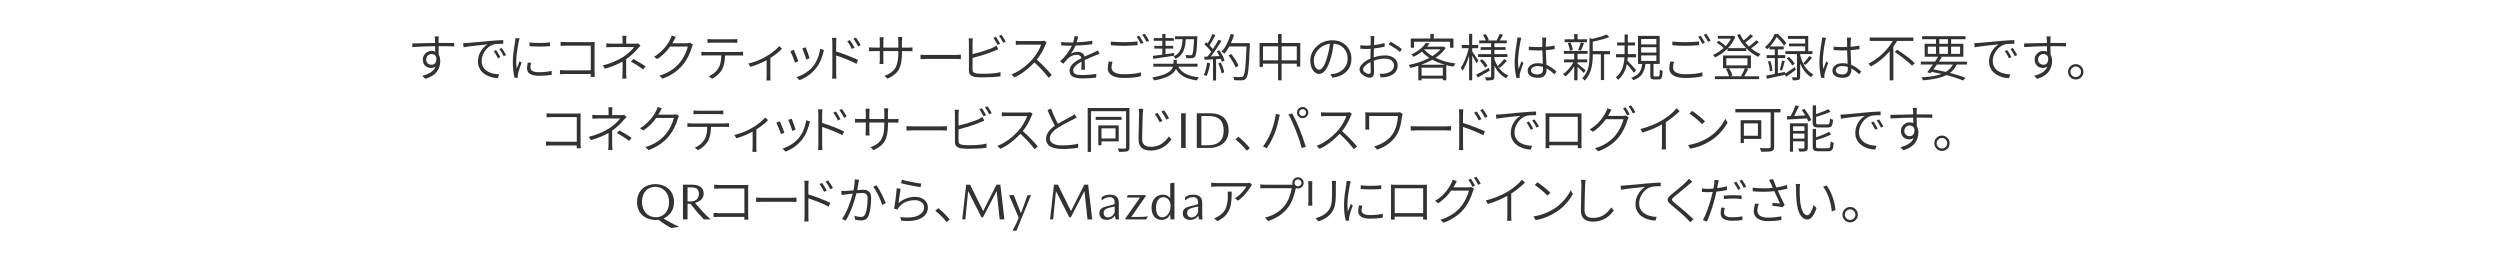 <?xml version="1.0" encoding="UTF-8"?><svg id="b" xmlns="http://www.w3.org/2000/svg" width="980" height="100" viewBox="0 0 980 100"><defs><style>.d{fill:none;}.e{fill:#323232;}</style></defs><g id="c"><path class="e" d="m172.31,18.11h-.39c0,1,.01,2.1.04,3.3.42.73.62,1.56.62,2.5,0,.72-.09,1.4-.28,2.05s-.49,1.29-.91,1.92-1.02,1.21-1.81,1.73-1.73.95-2.82,1.29l-1.25-1.19c2.8-.66,4.56-1.89,5.27-3.69-.47.42-1.07.62-1.8.62-.9,0-1.66-.29-2.29-.88s-.95-1.39-.95-2.4c0-.95.34-1.75,1.02-2.41s1.48-.99,2.4-.99c.51,0,.98.09,1.43.27l-.02-2.11c-3.11.03-6.09.14-8.93.33l-.04-1.41c.5-.01,1.82-.05,3.98-.1s3.82-.08,4.96-.1c0-.16,0-.4,0-.74s-.02-.56-.03-.66c-.03-.57-.07-.96-.14-1.17h1.66c-.07.33-.1.71-.1,1.15-.01.22-.02.69-.02,1.41h.41c3.22,0,5.12,0,5.72.02v1.35c-1.21-.07-3.12-.1-5.74-.1Zm-3.11,7.27c.62,0,1.1-.24,1.44-.72s.47-1.18.4-2.09c-.3-.92-.92-1.39-1.88-1.39-.56,0-1.04.2-1.46.61s-.62.92-.62,1.56.2,1.14.61,1.49.91.54,1.5.54Z"/><path class="e" d="m181.72,18.54l-.18-1.6c.72-.01,1.3-.05,1.74-.1,4.06-.39,6.97-.66,8.71-.8,1.95-.17,3.71-.28,5.27-.33l.02,1.43c-1.89,0-3.18.1-3.89.31-1.37.46-2.47,1.32-3.32,2.59s-1.27,2.54-1.27,3.8c0,.77.14,1.46.42,2.07s.64,1.11,1.08,1.49.97.71,1.58.97,1.23.45,1.86.57,1.28.19,1.95.21l-.53,1.48c-.73-.03-1.46-.12-2.18-.29s-1.42-.43-2.1-.77-1.28-.76-1.8-1.25-.94-1.09-1.25-1.81-.47-1.5-.47-2.36c0-1.48.37-2.84,1.12-4.06s1.64-2.13,2.69-2.71c-.2.03-.82.09-1.87.21s-1.97.21-2.77.29-1.68.19-2.65.32-1.69.25-2.19.35Zm11.82,1.48l.94-.39c.6.86,1.15,1.79,1.66,2.79l-.96.43c-.56-1.16-1.11-2.1-1.64-2.83Zm2.21-.8l.9-.43c.66.91,1.24,1.84,1.74,2.77l-.94.45c-.61-1.18-1.18-2.12-1.7-2.79Z"/><path class="e" d="m202.06,14.92l1.62.14c-.09.23-.2.65-.33,1.25-.65,3.22-.98,5.77-.98,7.66,0,1.05.06,2.04.18,2.97.36-1.02.74-2.01,1.13-2.99l.78.57c-.79,2.21-1.26,3.68-1.39,4.39-.08.36-.11.65-.1.86,0,.08.01.21.04.38s.04.28.04.3l-1.31.1c-.48-1.76-.72-3.88-.72-6.37,0-.68.04-1.45.12-2.3s.16-1.55.23-2.06.19-1.23.33-2.14.22-1.4.23-1.46c.08-.6.12-1.03.12-1.29Zm4.84,9.57l1.31.14c-.21.77-.31,1.38-.31,1.84,0,1.22,1.15,1.84,3.44,1.84,1.67,0,3.29-.18,4.88-.53l.04,1.52c-1.41.27-3.04.41-4.9.41-3.18,0-4.77-.98-4.77-2.93,0-.57.1-1.33.31-2.29Zm.66-6.41v-1.46c1.11.17,2.47.25,4.09.23s2.95-.1,3.97-.25v1.48c-1.04.1-2.38.16-4.02.16s-2.99-.05-4.04-.16Z"/><path class="e" d="m233.15,30.12h-1.6c0-.07.01-.44.04-1.11h-9.88c-.77,0-1.5.03-2.21.08v-1.62c.81.07,1.52.1,2.15.1h9.94v-9.67h-9.69c-.23,0-.95.03-2.15.08v-1.58c.86.08,1.57.12,2.13.12h9.82c.42,0,.89-.01,1.41-.04-.03.6-.04,1.09-.04,1.48v10.33c0,.6.03,1.21.08,1.84Z"/><path class="e" d="m245.46,23.2v5.43c0,.75.03,1.48.1,2.17h-1.64c.08-.81.12-1.53.12-2.17,0-.38,0-1.1,0-2.18s0-1.85,0-2.33c-1.76,1.03-4.05,1.97-6.88,2.83l-.86-1.31c3-.73,5.7-1.86,8.11-3.4.85-.56,1.66-1.2,2.43-1.91s1.36-1.34,1.75-1.88h-8.5c-1,0-1.81.02-2.42.06v-1.52c.73.09,1.53.14,2.4.14h3.98v-1.35c0-.78-.03-1.36-.1-1.74h1.64c-.08.46-.12,1.04-.12,1.74v1.35h3.48c.52,0,.92-.05,1.19-.14l.94.9c-.44.44-.79.82-1.05,1.13-1.39,1.64-2.92,3.03-4.59,4.18Zm1.86.96l.94-1.04c1.77.96,3.38,1.93,4.82,2.89l-.94,1.21c-1.73-1.26-3.34-2.29-4.82-3.07Z"/><path class="e" d="m270.46,16.76l1.21.72c-.17.27-.32.61-.45,1-.3,1.11-.75,2.28-1.37,3.52s-1.33,2.37-2.17,3.4c-1.97,2.38-4.61,4.19-7.93,5.43l-1.31-1.17c3.31-.96,5.97-2.64,7.99-5.04.75-.89,1.42-1.92,2-3.12s.99-2.28,1.22-3.27h-6.93c-1.42,2-3.11,3.65-5.08,4.94l-1.25-.92c1.07-.62,2.05-1.38,2.96-2.27s1.61-1.69,2.11-2.41.92-1.43,1.24-2.12c.27-.52.47-1.02.59-1.5l1.64.53c-.12.21-.28.5-.5.89s-.32.58-.32.6c-.1.21-.29.53-.55.98h5.66c.53,0,.94-.06,1.23-.18Z"/><path class="e" d="m276.66,20.39h13.09c.47,0,.98-.03,1.52-.1v1.48c-.6-.03-1.11-.04-1.52-.04h-5.53c-.07,2.34-.46,4.19-1.19,5.55-.36.68-.9,1.34-1.6,1.98s-1.48,1.18-2.32,1.61l-1.29-.98c1.71-.73,2.96-1.76,3.77-3.11.73-1.15,1.11-2.83,1.15-5.06h-6.07c-.59,0-1.16.02-1.72.06v-1.5c.61.07,1.18.1,1.72.1Zm10.55-3.67h-8.09c-.51,0-1.1.03-1.78.08v-1.5c.62.07,1.21.1,1.76.1h8.11c.74,0,1.35-.03,1.82-.1v1.5c-.78-.05-1.39-.08-1.82-.08Z"/><path class="e" d="m305.42,18.05l1.13,1.04c-.47.52-1.12,1.12-1.96,1.79s-1.71,1.29-2.61,1.85v7.13c0,.87.03,1.43.1,1.68h-1.64c.05-.78.08-1.34.08-1.68v-6.27c-2.15,1.15-4.28,2.02-6.39,2.62l-.78-1.31c2.43-.55,4.74-1.46,6.91-2.73,1-.57,1.99-1.24,2.95-2s1.7-1.46,2.21-2.1Z"/><path class="e" d="m309.83,20.06l1.33-.53c.59,1.29,1.19,2.79,1.82,4.51l-1.37.51c-.14-.51-.43-1.3-.86-2.37s-.74-1.78-.92-2.12Zm11.66-.94l1.52.51c-.13.39-.22.69-.27.9-.61,2.51-1.56,4.58-2.85,6.19-1.71,2.15-3.87,3.72-6.48,4.71l-1.19-1.21c1.21-.35,2.4-.9,3.55-1.64s2.14-1.61,2.93-2.6c.72-.87,1.32-1.91,1.81-3.12s.82-2.45.99-3.74Zm-6.99-.12l1.33-.47c.78,1.99,1.29,3.42,1.52,4.3l-1.31.49c-.09-.42-.32-1.12-.67-2.11s-.65-1.73-.87-2.21Z"/><path class="e" d="m327.77,16.86v3.34c1.33.4,2.82.92,4.47,1.56s3.02,1.22,4.1,1.74l-.61,1.52c-1.03-.56-2.31-1.15-3.86-1.77s-2.91-1.12-4.11-1.49l.02,6.76c0,1,.03,1.77.1,2.3h-1.72c.08-.5.12-1.26.12-2.3v-11.66c0-.78-.05-1.45-.14-2.01h1.74c-.08.81-.12,1.48-.12,2.01Zm7.21,1.86l-1.04.47c-.6-1.22-1.2-2.24-1.82-3.05l1.04-.43c.7,1.02,1.31,2.02,1.82,3.01Zm-.45-3.54l.98-.47c.75,1.02,1.39,2,1.89,2.97l-1.02.51c-.57-1.15-1.19-2.15-1.86-3.01Z"/><path class="e" d="m353.58,18.67h2.32c.79,0,1.39-.03,1.78-.1v1.52c-.35-.04-.94-.06-1.76-.06h-2.34v.7c0,2.79-.39,4.92-1.18,6.41s-2.28,2.72-4.48,3.71l-1.19-1.13c.77-.3,1.42-.6,1.95-.91s1.04-.69,1.5-1.15.84-1,1.1-1.6.48-1.34.63-2.2.23-1.86.23-2.99v-.84h-5.86v3.32c0,.29,0,.65.02,1.09l.04.66h-1.56c.07-.52.1-1.11.1-1.76v-3.32h-2.25c-.34,0-.75.01-1.25.04l-.72.02v-1.54c.55.08,1.2.12,1.97.12h2.25v-2.66c0-.51-.03-.97-.08-1.39h1.58c-.07.52-.1.98-.1,1.37v2.68h5.86v-2.58c0-.55-.03-1.08-.1-1.6h1.62c-.07.59-.1,1.12-.1,1.6v2.58Z"/><path class="e" d="m360.84,23.18v-1.74c.65.07,1.56.1,2.71.1h11c.69,0,1.39-.03,2.11-.1v1.74c-1.04-.05-1.74-.08-2.09-.08h-11.02c-1,0-1.91.03-2.71.08Z"/><path class="e" d="m381.24,22.71v4.53c0,.5.11.85.32,1.05s.58.36,1.1.47c.69.1,1.59.16,2.7.16,2.97,0,5.25-.21,6.84-.64v1.64c-1.84.27-4.13.41-6.89.41-1.39,0-2.45-.06-3.16-.18-.78-.14-1.36-.41-1.75-.8s-.58-.97-.58-1.74v-11.04c0-.56-.04-1.07-.12-1.52h1.66c-.08.6-.12,1.11-.12,1.52v4.65c3.1-.74,5.68-1.56,7.75-2.44.4-.18.96-.48,1.68-.9l.64,1.45c-.1.04-.38.15-.82.34s-.78.32-1.02.4c-2.03.85-4.78,1.73-8.24,2.64Zm10.78-5.55l-.98.45c-.48-1.02-1.02-1.94-1.62-2.77l.96-.43c.68.96,1.22,1.88,1.64,2.75Zm-.41-3.11l.94-.43c.69.94,1.26,1.85,1.7,2.73l-.98.43c-.61-1.18-1.17-2.1-1.66-2.73Z"/><path class="e" d="m409.4,15.96l.9.7c-.16.17-.31.44-.45.8-.86,2.19-2,4.17-3.42,5.94.99.85,2.03,1.84,3.12,2.97s2.01,2.14,2.75,3.03l-1.23,1.09c-1.65-2.16-3.52-4.17-5.59-6.02-2.5,2.67-5.12,4.63-7.85,5.88l-1.15-1.17c2.97-1.16,5.72-3.15,8.26-5.98.7-.78,1.38-1.72,2.02-2.8s1.1-2.05,1.36-2.9h-7.97c-.72,0-1.37.03-1.95.1v-1.62c.43.08,1.08.12,1.95.12h7.83c.6,0,1.07-.05,1.41-.14Z"/><path class="e" d="m425.29,27.34h-1.41c.07-.87.1-1.94.1-3.2-2.19,1.15-3.28,2.29-3.28,3.44,0,.39.09.72.27.98s.46.45.82.57.74.2,1.13.23.88.06,1.46.06c1.81,0,3.6-.15,5.37-.45l-.06,1.46c-1.81.21-3.6.31-5.37.31-.74,0-1.4-.05-1.97-.14s-1.1-.24-1.58-.45-.85-.51-1.11-.92-.39-.89-.39-1.46.13-1.07.38-1.56.62-.95,1.09-1.37.96-.78,1.45-1.08,1.06-.63,1.73-.97c-.08-.43-.28-.75-.62-.98s-.74-.33-1.22-.33c-1.25,0-2.4.5-3.46,1.48-.26.25-.86.92-1.8,2.03l-1.25-.92c2.11-2.03,3.65-4.08,4.61-6.13h-.94c-.89,0-1.97-.05-3.24-.14v-1.35c1,.13,2.11.2,3.32.2.59,0,1.04,0,1.37-.02.3-.96.47-1.79.51-2.48l1.46.12c-.16.81-.36,1.58-.61,2.32,2.28-.09,4.32-.29,6.13-.61v1.35c-1.68.26-3.88.44-6.6.55-.5,1.18-1.13,2.27-1.89,3.24.78-.53,1.73-.8,2.83-.8.66,0,1.23.17,1.71.5s.78.78.91,1.36c.48-.22,1.14-.51,1.97-.87s1.43-.63,1.8-.81c.3-.13.81-.37,1.52-.72l.59,1.33s-.56.2-1.64.61c-2,.82-3.39,1.41-4.16,1.78,0,.33,0,.96.02,1.9s.03,1.59.04,1.94Z"/><path class="e" d="m434.65,24.08l1.46.14c-.26.82-.39,1.58-.39,2.29,0,.79.4,1.43,1.21,1.89s1.99.7,3.55.7c2.93,0,5.18-.25,6.74-.76l.04,1.52c-1.64.47-3.89.7-6.74.7-1.99,0-3.54-.32-4.63-.97s-1.64-1.57-1.64-2.78c0-.64.13-1.55.39-2.73Zm.8-6.35v-1.43c1.43.16,3.17.23,5.21.23,1.85,0,3.61-.09,5.27-.27v1.45c-2.33.17-4.08.25-5.25.25-1.71,0-3.45-.08-5.23-.23Zm10.12-3.3l1-.41c.44.62,1,1.54,1.66,2.73l-1.02.47c-.55-1.15-1.09-2.08-1.64-2.79Zm2.19-.78l.98-.41c.65.89,1.22,1.79,1.7,2.71l-1,.47c-.62-1.22-1.18-2.15-1.68-2.77Z"/><path class="e" d="m469.45,26.13h-7.56c1.22,2.38,3.92,3.77,8.09,4.16-.23.21-.51.62-.84,1.23-2.04-.27-3.73-.77-5.06-1.48s-2.36-1.73-3.11-3.03c-.9,2.19-3.74,3.69-8.54,4.51-.16-.35-.42-.74-.78-1.15,4.86-.79,7.59-2.21,8.2-4.24h-7.73v-1.15h7.89v-1.5h1.31v1.5h8.12v1.15Zm-17.38-3.07l-.16-1.17c.39-.04,1.03-.12,1.92-.23s1.49-.2,1.79-.23v-2.38h-3.11v-1.07h3.11v-1.99h-3.34v-1.07h3.34v-1.62h1.25v1.62h3.26v1.07h-3.26v1.99h3.01v1.07h-3.01v2.19l3.38-.47.02,1.07c-1.16.18-2.74.42-4.75.71s-3.16.47-3.46.52Zm16-7.68h-3.24c-.07.99-.17,1.85-.31,2.58s-.36,1.43-.64,2.09-.68,1.24-1.18,1.74-1.12.92-1.87,1.29c-.17-.31-.44-.62-.8-.94.66-.31,1.22-.68,1.67-1.11s.8-.94,1.05-1.53.44-1.2.56-1.84.2-1.39.25-2.28h-2.95v-1.15h8.75c0,.29,0,.48-.02.59-.1,2.57-.22,4.37-.35,5.41s-.33,1.72-.59,2.03c-.25.31-.64.49-1.19.53-.5.04-1.22.04-2.19,0-.03-.47-.14-.87-.35-1.21.59.05,1.25.08,1.99.08.31,0,.53-.07.64-.2.35-.39.61-2.42.76-6.07Z"/><path class="e" d="m473.19,24.57l1.17.23c-.31,2.12-.79,3.81-1.45,5.06-.26-.2-.61-.36-1.05-.51.61-1.09,1.05-2.69,1.33-4.79Zm3.81-4.45l1-.41c1.05,1.6,1.73,2.94,2.03,4.02l-1.07.51c-.1-.33-.24-.72-.41-1.17l-1.84.12v8.38h-1.21v-8.32l-3.32.18-.1-1.21,1.29-.04c.26-.31.73-.94,1.41-1.89-.66-.96-1.55-1.93-2.66-2.89l.68-.86c.07.05.17.14.31.25s.25.21.31.27c.7-1.13,1.32-2.38,1.84-3.75l1.17.47c-.86,1.71-1.62,3.04-2.29,4,.59.59,1.02,1.08,1.31,1.48.81-1.21,1.55-2.45,2.23-3.71l1.13.51c-1.52,2.5-2.92,4.52-4.2,6.07l3.42-.16c-.27-.57-.62-1.19-1.04-1.86Zm.55,4.73l1-.35c.7,1.39,1.15,2.68,1.35,3.87l-1.07.35c-.17-1.13-.59-2.42-1.27-3.87Zm4.94-7.93h7.46c0,.36,0,.6-.02.7-.17,4.61-.35,7.82-.55,9.64s-.5,2.97-.9,3.45c-.22.27-.44.46-.66.56s-.53.17-.94.21c-.78.05-1.82.03-3.11-.06-.03-.52-.16-.96-.39-1.31.89.08,1.91.12,3.07.12.4,0,.69-.1.86-.29.34-.35.61-1.41.81-3.17s.37-4.62.52-8.56h-6.76c-.64,1.18-1.27,2.13-1.89,2.83-.35-.3-.74-.56-1.17-.78,1.55-1.64,2.75-3.96,3.61-6.95l1.33.29c-.35,1.2-.77,2.31-1.27,3.34Zm2.99,8.87l-1.15.64c-.52-1.41-1.44-2.98-2.75-4.71l1.07-.55c1.38,1.75,2.32,3.28,2.83,4.61Z"/><path class="e" d="m502.4,16.86h7.3v9.26h-1.37v-1.15h-5.94v6.52h-1.39v-6.52h-5.92v1.25h-1.33v-9.36h7.25v-3.57h1.39v3.57Zm-7.3,6.78h5.92v-5.47h-5.92v5.47Zm7.3,0h5.94v-5.47h-5.94v5.47Z"/><path class="e" d="m522.32,30.47l-.82-1.35c.52-.04,1.07-.12,1.66-.23,1.42-.31,2.63-.97,3.62-1.98s1.49-2.33,1.49-3.97-.49-2.91-1.46-4-2.32-1.7-4.02-1.82c-.26,2.12-.64,4.04-1.15,5.74-1.21,4.09-2.73,6.13-4.57,6.13-.9,0-1.7-.49-2.39-1.46s-1.04-2.24-1.04-3.79c0-2.14.84-3.99,2.52-5.58s3.7-2.37,6.07-2.37,4.07.69,5.45,2.08,2.07,3.1,2.07,5.13-.65,3.76-1.96,5.07-3.13,2.11-5.46,2.41Zm-5.18-3.12c.48,0,.99-.39,1.53-1.17s1.05-1.99,1.53-3.63c.53-1.67.91-3.47,1.13-5.41-1.24.14-2.35.57-3.34,1.27s-1.73,1.52-2.23,2.44-.74,1.86-.74,2.79c0,1.18.22,2.1.66,2.74s.92.97,1.45.97Z"/><path class="e" d="m538.52,21.82v.66c1.54-.51,3.03-.76,4.47-.76s2.6.36,3.52,1.08,1.37,1.66,1.37,2.8c0,2.32-1.4,3.82-4.2,4.51-.64.14-1.45.23-2.42.25l-.51-1.41c1.09,0,1.87-.05,2.32-.14.96-.17,1.77-.52,2.41-1.06s.97-1.25.97-2.14c0-.83-.33-1.48-.99-1.94s-1.49-.69-2.49-.69c-1.48,0-2.96.27-4.43.82.01.57.03,1.37.06,2.39s.04,1.68.04,1.96c0,1.54-.56,2.3-1.68,2.3-.82,0-1.7-.33-2.63-1s-1.4-1.4-1.4-2.21.42-1.55,1.25-2.34,1.85-1.45,3.05-1.95v-1.07c0-.59.01-1.5.04-2.75-.52.05-1.04.08-1.54.08-.83,0-1.65-.03-2.46-.1l-.04-1.39c.81.1,1.63.16,2.48.16.47,0,1-.02,1.58-.06.03-1.46.04-2.25.04-2.36,0-.57-.04-1.02-.12-1.33h1.56c0,.07,0,.18-.03.35s-.03.33-.04.5,0,.31,0,.44c0,.12,0,.43-.03.95s-.04.95-.05,1.32c1.5-.18,2.87-.46,4.12-.82l.06,1.41c-1.24.3-2.65.54-4.24.72-.03,1.3-.04,2.24-.04,2.81Zm-1.91,7.17c.48,0,.72-.33.72-1,0-.47-.03-1.69-.08-3.67-.85.4-1.55.87-2.1,1.41s-.83,1.03-.83,1.48.27.85.8,1.22,1.03.56,1.48.56Zm7.77-11.56l.66-1.09c.72.38,1.53.86,2.43,1.45s1.58,1.07,2.04,1.45l-.72,1.15c-.44-.44-1.1-.94-1.96-1.5s-1.68-1.04-2.45-1.45Z"/><path class="e" d="m565.82,18.22l.9.57c-.91,1.41-2.25,2.7-4,3.87,2.3,1.11,4.93,1.85,7.87,2.23-.3.3-.59.71-.86,1.23-1.07-.17-2-.36-2.79-.57v5.92h-1.35v-.66h-8.34v.68h-1.27v-5.7c-1.21.36-2.25.64-3.11.82-.16-.43-.38-.81-.66-1.15,3.02-.59,5.71-1.5,8.07-2.75-1.18-.81-2.15-1.63-2.89-2.48-.94.75-2.02,1.45-3.24,2.07-.25-.42-.55-.72-.9-.92,1.32-.61,2.46-1.33,3.45-2.14s1.74-1.64,2.28-2.47l1.43.27c-.16.22-.48.64-.98,1.25h6.19l.21-.06Zm-11.52-1.86v2.36h-1.27v-3.61h7.66v-1.82h1.35v1.82h7.71v3.61h-1.33v-2.36h-14.12Zm2.81,9.02h9.3c-1.89-.55-3.54-1.2-4.94-1.97-1.25.72-2.7,1.37-4.36,1.97Zm.14,4.28h8.34v-3.14h-8.34v3.14Zm1.11-10.31l-.06.04c.79.96,1.85,1.83,3.16,2.6,1.34-.81,2.41-1.69,3.2-2.64h-6.31Z"/><path class="e" d="m579.52,23.79l-.76.98c-.35-.78-.91-1.77-1.66-2.97v9.67h-1.21v-9.67c-.75,2.54-1.61,4.5-2.56,5.88-.16-.33-.39-.7-.7-1.13.61-.83,1.2-1.97,1.78-3.4s1.02-2.85,1.33-4.26h-2.71v-1.25h2.87v-4.36h1.21v4.36h2.34v1.25h-2.34v1.31c.27.35.7.96,1.28,1.84s.96,1.46,1.14,1.76Zm4.12,2.79l.37,1.09c-1.64.96-3.22,1.87-4.73,2.71l-.64-1.09c1.24-.62,2.9-1.53,5-2.71Zm4.3.02l-.82-.62c1.13,1.75,2.52,2.96,4.16,3.63-.35.33-.64.68-.86,1.05-1.93-.95-3.46-2.58-4.61-4.9v4.2c0,.73-.21,1.18-.64,1.35-.36.16-1.24.23-2.64.23-.09-.51-.22-.92-.39-1.25.6.01,1.29.02,2.07.02.21-.01.31-.13.31-.35v-7.62h-5.1v-1.13h5.1v-1.66h-4.1v-1.07h4.1v-1.52h-4.69v-1.09h2.6c-.17-.48-.53-1.2-1.07-2.17l1.05-.33c.59.83.99,1.61,1.21,2.32l-.45.18h3.73l-.23-.08c.47-.77.87-1.6,1.19-2.5l1.33.37c-.82,1.39-1.26,2.13-1.31,2.21h2.79v1.09h-4.86v1.52h4.39v1.07h-4.39v1.66h5.12v1.13h-5.12v.86c.3.94.72,1.84,1.27,2.71,1.05-.95,1.91-1.88,2.56-2.77l1.04.72c-.7.83-1.61,1.75-2.73,2.73Zm-7.83-2.79l.92-.59c.95.92,1.64,1.8,2.07,2.62l-.96.66c-.44-.83-1.12-1.73-2.03-2.7Z"/><path class="e" d="m594.77,14.69l1.58.14c-.08.23-.18.64-.31,1.23-.23,1.07-.46,2.41-.66,4.02s-.31,2.96-.31,4.02c0,.95.07,1.94.2,2.97.21-.62.59-1.63,1.15-3.03l.76.61c-.81,2.21-1.28,3.65-1.41,4.32-.07.29-.1.57-.1.86,0,.07.01.18.04.34s.04.28.04.34l-1.27.08c-.5-1.81-.74-3.89-.74-6.25,0-.47.02-.98.06-1.54s.08-1.07.13-1.53.11-1,.19-1.61.14-1.08.2-1.4.12-.75.21-1.31.13-.88.15-.97c.08-.6.12-1.03.12-1.29Zm15.37,13.3l-.76,1.15c-1.13-1.04-2.17-1.82-3.11-2.32v.51c0,.91-.26,1.67-.77,2.27s-1.38.9-2.59.9c-1.3,0-2.3-.25-3.01-.74s-1.05-1.18-1.05-2.07c0-.82.36-1.51,1.07-2.07s1.7-.84,2.95-.84c.61,0,1.26.07,1.93.2-.12-2.37-.18-4.12-.2-5.25-.66.04-1.33.06-1.99.06-.43,0-1.52-.05-3.28-.14l-.02-1.35c1.18.1,2.3.16,3.34.16.42,0,1.07-.01,1.95-.04v-2.5c0-.35-.03-.75-.08-1.19h1.62c-.05.39-.09.77-.12,1.15,0,.09-.02.91-.06,2.46,1.29-.1,2.45-.26,3.48-.47v1.39c-1.05.17-2.21.31-3.48.41,0,.48.08,2.39.23,5.72,1.2.48,2.51,1.35,3.93,2.62Zm-5.27-1.04c0-.31,0-.56-.02-.74-.7-.21-1.39-.31-2.07-.31-.78,0-1.41.16-1.89.47s-.72.71-.72,1.19c0,.51.22.91.67,1.19s1.05.43,1.81.43c.83,0,1.41-.19,1.74-.56s.49-.93.49-1.67Z"/><path class="e" d="m621.6,27.6l-.78,1c-.4-.48-1.21-1.27-2.42-2.36v5.23h-1.31v-5.49c-1.07,1.71-2.23,3.05-3.48,4.02-.22-.3-.52-.61-.9-.94.72-.48,1.45-1.15,2.21-2s1.38-1.73,1.88-2.63h-3.69v-1.15h3.98v-2.19h-4.04v-1.13h9.28v1.13h-3.93v2.19h3.79v1.15h-3.79v.53c1.65,1.32,2.72,2.19,3.2,2.64Zm.49-12.21v1.15h-8.75v-1.15h3.75v-2.03h1.31v2.03h3.69Zm-5.59,4.16l-1.11.33c-.08-.86-.34-1.86-.8-2.99l1.04-.23c.47.95.76,1.91.88,2.89Zm3.2.29l-1.05-.27c.48-1.05.83-2.04,1.04-2.95l1.23.29c-.46,1.26-.86,2.24-1.21,2.93Zm11.43.18v1.25h-2.32v10.12h-1.27v-10.12h-3.18v.62c0,4.38-1.06,7.61-3.18,9.71-.23-.38-.55-.68-.96-.92.61-.6,1.12-1.26,1.53-1.99s.71-1.5.89-2.32.3-1.57.36-2.24.09-1.42.09-2.26v-6.95l1.02.31c2.59-.55,4.48-1.12,5.66-1.72l1.09.98c-1.46.65-3.63,1.26-6.5,1.84v3.69h6.78Z"/><path class="e" d="m641.37,27.54l-.9.98c-.59-.85-1.5-1.99-2.75-3.42-.53,2.68-1.68,4.75-3.44,6.19-.26-.4-.56-.73-.9-.98,2.08-1.56,3.22-4.17,3.4-7.83h-3.3v-1.25h3.36v-3.4h-2.93v-1.19h2.93v-3.14h1.27v3.14h2.83v1.19h-2.83v3.4h3.24v1.25h-3.3c-.01.23-.05.66-.1,1.29.39.39.99,1.04,1.8,1.93s1.35,1.51,1.62,1.84Zm7.29,2.44h1.37c.25,0,.41-.15.48-.46s.11-1.04.13-2.22c.23.18.61.34,1.13.49-.05,1.34-.19,2.24-.41,2.69s-.62.67-1.19.67h-1.68c-.64,0-1.06-.12-1.27-.35s-.31-.69-.31-1.37v-4.36h-1.89c-.2,1.65-.64,2.99-1.35,4.01s-1.85,1.81-3.44,2.37c-.2-.38-.45-.7-.76-.98,1.45-.47,2.48-1.14,3.1-2s1.02-2,1.2-3.41h-1.68v-11h8.5v11h-2.42v4.36c0,.23.03.38.08.45s.2.1.43.1Zm-5.33-14.69v2.11h5.96v-2.11h-5.96Zm0,3.22v2.11h5.96v-2.11h-5.96Zm0,3.2v2.17h5.96v-2.17h-5.96Z"/><path class="e" d="m654.76,24.08l1.46.14c-.26.82-.39,1.58-.39,2.29,0,.79.4,1.43,1.21,1.89s1.99.7,3.55.7c2.93,0,5.18-.25,6.74-.76l.04,1.52c-1.64.47-3.89.7-6.74.7-1.99,0-3.54-.32-4.63-.97s-1.64-1.57-1.64-2.78c0-.64.13-1.55.39-2.73Zm.8-6.35v-1.43c1.43.16,3.17.23,5.21.23,1.85,0,3.61-.09,5.27-.27v1.45c-2.33.17-4.08.25-5.25.25-1.71,0-3.45-.08-5.23-.23Zm10.12-3.3l1-.41c.44.62,1,1.54,1.66,2.73l-1.02.47c-.55-1.15-1.09-2.08-1.64-2.79Zm2.19-.78l.98-.41c.65.89,1.22,1.79,1.7,2.71l-1,.47c-.62-1.22-1.18-2.15-1.68-2.77Z"/><path class="e" d="m688.47,15.8l1,.72c-.89.83-1.9,1.64-3.05,2.42,1.16.96,2.41,1.71,3.75,2.25-.3.23-.61.6-.92,1.09-1.67-.74-3.24-1.86-4.71-3.36v1.09h-7.34v-.96c-1.43,1.45-3.07,2.6-4.9,3.46-.25-.39-.51-.72-.8-.98,1.45-.61,2.83-1.5,4.14-2.68-.66-.73-1.56-1.45-2.7-2.15l.72-.74c1.16.69,2.08,1.39,2.77,2.11.87-.91,1.57-1.88,2.09-2.91h-5.12v-1.11h5.76l.23-.08.86.45c-.62,1.58-1.59,3.06-2.89,4.45h7.13c-1.48-1.52-2.66-3.25-3.54-5.2l1.11-.35c.38.86.87,1.71,1.46,2.54.99-.77,1.89-1.58,2.7-2.42l1.02.72c-.94.9-1.97,1.73-3.09,2.5.38.48.87,1.01,1.46,1.58,1.2-.91,2.14-1.73,2.83-2.46Zm-4.16,10.96l.98.27c-.7,1.41-1.23,2.36-1.58,2.87h5.84v1.13h-17.3v-1.13h5.55c-.25-.96-.65-1.91-1.21-2.83l1.11-.31h-2.27v-5.02h10.92v5.02h-2.03Zm-7.6-3.91v2.79h8.3v-2.79h-8.3Zm7.29,3.91h-6.21c.61.95,1.05,1.9,1.31,2.85l-.96.29h5.02l-.66-.2c.59-.9,1.09-1.88,1.5-2.95Z"/><path class="e" d="m703.58,26.31l.39,1.02c-1.32,1.02-2.59,1.95-3.83,2.79l-.47-.78c-3.19.66-5.53,1.17-7.03,1.52l-.29-1.23c.47-.08,1.59-.29,3.38-.64v-6.23h-3.2v-1.15h3.2v-2.25h-2.11v-.92c-.25.26-.55.55-.9.86-.27-.35-.55-.62-.84-.82,1.64-1.38,2.9-3.11,3.79-5.18h1.23c1.54,1.39,2.65,2.6,3.34,3.61l-.9.98c-.78-1.18-1.75-2.32-2.89-3.4-.82,1.48-1.7,2.73-2.64,3.73h5.41v1.13h-2.3v2.25h2.89v1.15h-2.89v5.98l2.79-.55.08.66c1.16-.73,2.42-1.58,3.79-2.54Zm-10.55-2.19l.94-.21c.46,1.26.73,2.53.82,3.79l-1,.29c-.04-1.11-.29-2.4-.76-3.87Zm5.57,3.5l-.9-.23c.36-1.24.65-2.46.86-3.67l1.05.27c-.42,1.64-.75,2.85-1.02,3.63Zm7.07-6.43v.45c.17.72.39,1.41.66,2.09s.61,1.36,1.02,2.06.91,1.34,1.5,1.93,1.26,1.08,1.99,1.46c-.31.29-.6.65-.86,1.09-1.82-1.11-3.26-2.91-4.32-5.41v5.21c0,.66-.2,1.07-.61,1.23-.3.13-1.05.2-2.27.2-.04-.33-.16-.72-.37-1.19.52.01,1.09.02,1.7.02.21-.01.31-.1.31-.27v-8.87h-4.55v-1.15h7.75v-1.88h-6.31v-1.09h6.31v-1.82h-6.72v-1.15h7.93v5.94h1.66v1.15h-4.84Zm-2.15,3.81l-.98.64c-.53-.95-1.26-1.87-2.17-2.75l.9-.57c.96.87,1.71,1.76,2.25,2.68Zm4.22.45l-.84-.61c.9-.9,1.68-1.86,2.34-2.89l1.07.68c-.87,1.09-1.73,2.03-2.58,2.81Z"/><path class="e" d="m714.23,14.69l1.58.14c-.08.23-.18.64-.31,1.23-.23,1.07-.46,2.41-.66,4.02s-.31,2.96-.31,4.02c0,.95.07,1.94.2,2.97.21-.62.59-1.63,1.15-3.03l.76.61c-.81,2.21-1.28,3.65-1.41,4.32-.07.29-.1.57-.1.86,0,.07.01.18.04.34s.04.28.04.34l-1.27.08c-.5-1.81-.74-3.89-.74-6.25,0-.47.02-.98.06-1.54s.08-1.07.13-1.53.11-1,.19-1.61.14-1.08.2-1.4.12-.75.21-1.31.13-.88.15-.97c.08-.6.12-1.03.12-1.29Zm15.37,13.3l-.76,1.15c-1.13-1.04-2.17-1.82-3.11-2.32v.51c0,.91-.26,1.67-.77,2.27s-1.38.9-2.59.9c-1.3,0-2.3-.25-3.01-.74s-1.05-1.18-1.05-2.07c0-.82.36-1.51,1.07-2.07s1.7-.84,2.95-.84c.61,0,1.26.07,1.93.2-.12-2.37-.18-4.12-.2-5.25-.66.04-1.33.06-1.99.06-.43,0-1.52-.05-3.28-.14l-.02-1.35c1.18.1,2.3.16,3.34.16.42,0,1.07-.01,1.95-.04v-2.5c0-.35-.03-.75-.08-1.19h1.62c-.05.39-.09.77-.12,1.15,0,.09-.02.91-.06,2.46,1.29-.1,2.45-.26,3.48-.47v1.39c-1.05.17-2.21.31-3.48.41,0,.48.08,2.39.23,5.72,1.2.48,2.51,1.35,3.93,2.62Zm-5.27-1.04c0-.31,0-.56-.02-.74-.7-.21-1.39-.31-2.07-.31-.78,0-1.41.16-1.89.47s-.72.71-.72,1.19c0,.51.22.91.67,1.19s1.05.43,1.81.43c.83,0,1.41-.19,1.74-.56s.49-.93.49-1.67Z"/><path class="e" d="m750.04,16.05h-6.39c-.4.68-.89,1.43-1.46,2.27v13.16h-1.43v-11.39c-2.15,2.5-4.61,4.49-7.38,5.98-.26-.38-.57-.75-.92-1.13,1.95-.98,3.77-2.26,5.45-3.85s3.03-3.27,4.06-5.04h-9.02v-1.33h17.09v1.33Zm-7.34,4.3l1-.86c1.29.82,2.58,1.73,3.89,2.71s2.3,1.84,2.99,2.56l-1.04,1c-.7-.73-1.71-1.61-3.02-2.65s-2.58-1.96-3.82-2.76Z"/><path class="e" d="m771.03,25.29h-4c-.6,1.35-1.48,2.45-2.64,3.3,2.45.62,4.46,1.25,6.04,1.88l-.82,1.07c-1.67-.68-3.87-1.38-6.6-2.11-2.14,1.09-5.22,1.78-9.26,2.05-.13-.51-.31-.9-.53-1.17,3.41-.18,6.04-.62,7.87-1.33-1.65-.38-2.96-.65-3.91-.82l-.43.57-1.23-.43c.43-.55,1.17-1.55,2.21-3.01h-4.77v-1.13h5.55c.48-.69.91-1.33,1.27-1.91h-5.31v-5.08h4.45v-1.8h-5.45v-1.19h17.03v1.19h-5.66v1.8h4.8v5.08h-9.06l.62.16c-.13.21-.33.51-.61.92s-.46.68-.55.84h10.98v1.13Zm-15.33-7.01v2.83h3.22v-2.83h-3.22Zm9.86,7.01h-6.29c-.09.12-.54.75-1.35,1.89,1.29.23,2.9.57,4.84,1,1.22-.73,2.16-1.69,2.79-2.89Zm-5.37-9.92v1.8h3.4v-1.8h-3.4Zm0,5.74h3.4v-2.83h-3.4v2.83Zm8.16-2.83h-3.52v2.83h3.52v-2.83Z"/><path class="e" d="m774.07,18.54l-.18-1.6c.72-.01,1.3-.05,1.74-.1,4.06-.39,6.97-.66,8.71-.8,1.95-.17,3.71-.28,5.27-.33l.02,1.43c-1.89,0-3.18.1-3.89.31-1.37.46-2.47,1.32-3.32,2.59s-1.27,2.54-1.27,3.8c0,.77.14,1.46.42,2.07s.64,1.11,1.08,1.49.97.71,1.58.97,1.23.45,1.86.57,1.28.19,1.95.21l-.53,1.48c-.73-.03-1.46-.12-2.18-.29s-1.42-.43-2.1-.77-1.28-.76-1.8-1.25-.94-1.09-1.25-1.81-.47-1.5-.47-2.36c0-1.48.37-2.84,1.12-4.06s1.64-2.13,2.69-2.71c-.2.03-.82.09-1.87.21s-1.97.21-2.77.29-1.68.19-2.65.32-1.69.25-2.19.35Zm11.82,1.48l.94-.39c.6.86,1.15,1.79,1.66,2.79l-.96.43c-.56-1.16-1.11-2.1-1.64-2.83Zm2.21-.8l.9-.43c.66.91,1.24,1.84,1.74,2.77l-.94.45c-.61-1.18-1.18-2.12-1.7-2.79Z"/><path class="e" d="m804.16,18.11h-.39c0,1,.01,2.1.04,3.3.42.73.62,1.56.62,2.5,0,.72-.09,1.4-.28,2.05s-.49,1.29-.91,1.92-1.02,1.21-1.81,1.73-1.73.95-2.82,1.29l-1.25-1.19c2.8-.66,4.56-1.89,5.27-3.69-.47.42-1.07.62-1.8.62-.9,0-1.66-.29-2.29-.88s-.95-1.39-.95-2.4c0-.95.34-1.75,1.02-2.41s1.48-.99,2.4-.99c.51,0,.98.09,1.43.27l-.02-2.11c-3.11.03-6.09.14-8.93.33l-.04-1.41c.5-.01,1.82-.05,3.98-.1s3.82-.08,4.96-.1c0-.16,0-.4,0-.74s-.02-.56-.03-.66c-.03-.57-.07-.96-.14-1.17h1.66c-.07.33-.1.71-.1,1.15-.01.22-.02.69-.02,1.41h.41c3.22,0,5.12,0,5.72.02v1.35c-1.21-.07-3.12-.1-5.74-.1Zm-3.11,7.27c.62,0,1.1-.24,1.44-.72s.47-1.18.4-2.09c-.3-.92-.92-1.39-1.88-1.39-.56,0-1.04.2-1.46.61s-.62.92-.62,1.56.2,1.14.61,1.49.91.54,1.5.54Z"/><path class="e" d="m813.69,25.14c.83,0,1.54.29,2.13.88s.88,1.3.88,2.13-.29,1.56-.87,2.14-1.29.87-2.14.87-1.53-.29-2.12-.88-.89-1.3-.89-2.13.3-1.54.89-2.13,1.3-.88,2.12-.88Zm0,5.08c.57,0,1.06-.2,1.46-.61s.61-.89.61-1.46-.2-1.04-.61-1.46-.89-.62-1.46-.62-1.04.21-1.46.62-.62.9-.62,1.46.21,1.06.62,1.46.9.61,1.46.61Z"/><path class="e" d="m227.66,58.12h-1.6c0-.07.01-.44.04-1.11h-9.88c-.77,0-1.5.03-2.21.08v-1.62c.81.07,1.52.1,2.15.1h9.94v-9.67h-9.69c-.23,0-.95.03-2.15.08v-1.58c.86.08,1.57.12,2.13.12h9.82c.42,0,.88-.01,1.41-.04-.03.6-.04,1.09-.04,1.48v10.33c0,.6.03,1.21.08,1.84Z"/><path class="e" d="m239.97,51.2v5.43c0,.75.03,1.48.1,2.17h-1.64c.08-.81.12-1.53.12-2.17,0-.38,0-1.1,0-2.18,0-1.07,0-1.85,0-2.33-1.76,1.03-4.05,1.97-6.88,2.83l-.86-1.31c2.99-.73,5.7-1.86,8.11-3.4.85-.56,1.66-1.2,2.43-1.91.77-.72,1.36-1.34,1.75-1.88h-8.5c-1,0-1.81.02-2.42.06v-1.52c.73.09,1.53.14,2.4.14h3.98v-1.35c0-.78-.03-1.36-.1-1.74h1.64c-.08.46-.12,1.04-.12,1.74v1.35h3.48c.52,0,.92-.05,1.19-.14l.94.9c-.44.44-.79.82-1.05,1.13-1.39,1.64-2.92,3.03-4.59,4.18Zm1.86.96l.94-1.04c1.77.96,3.38,1.93,4.82,2.89l-.94,1.21c-1.73-1.26-3.34-2.29-4.82-3.07Z"/><path class="e" d="m264.97,44.76l1.21.72c-.17.27-.32.61-.45,1-.3,1.11-.76,2.28-1.37,3.52-.61,1.24-1.33,2.37-2.17,3.4-1.97,2.38-4.61,4.19-7.93,5.43l-1.31-1.17c3.31-.96,5.97-2.64,7.99-5.04.75-.89,1.42-1.92,2-3.12.58-1.19.99-2.28,1.22-3.27h-6.93c-1.42,2-3.11,3.65-5.08,4.94l-1.25-.92c1.07-.62,2.05-1.38,2.96-2.27.9-.89,1.61-1.69,2.11-2.41.5-.72.91-1.43,1.24-2.12.27-.52.47-1.02.59-1.5l1.64.53c-.12.21-.28.5-.5.89s-.32.58-.32.6c-.1.21-.29.53-.55.98h5.66c.53,0,.94-.06,1.23-.18Z"/><path class="e" d="m271.17,48.39h13.09c.47,0,.98-.03,1.52-.1v1.48c-.6-.03-1.11-.04-1.52-.04h-5.53c-.07,2.34-.46,4.19-1.19,5.55-.37.68-.9,1.34-1.6,1.98s-1.48,1.18-2.32,1.61l-1.29-.98c1.71-.73,2.96-1.76,3.77-3.11.73-1.15,1.11-2.83,1.15-5.06h-6.07c-.59,0-1.16.02-1.72.06v-1.5c.61.07,1.18.1,1.72.1Zm10.55-3.67h-8.09c-.51,0-1.1.03-1.78.08v-1.5c.62.07,1.21.1,1.76.1h8.11c.74,0,1.35-.03,1.82-.1v1.5c-.78-.05-1.39-.08-1.82-.08Z"/><path class="e" d="m299.93,46.05l1.13,1.04c-.47.52-1.12,1.12-1.96,1.79s-1.71,1.29-2.61,1.85v7.13c0,.87.03,1.43.1,1.68h-1.64c.05-.78.08-1.34.08-1.68v-6.27c-2.15,1.15-4.28,2.02-6.39,2.62l-.78-1.31c2.43-.55,4.74-1.46,6.91-2.73,1-.57,1.99-1.24,2.95-2,.96-.76,1.7-1.46,2.21-2.1Z"/><path class="e" d="m304.34,48.06l1.33-.53c.59,1.29,1.19,2.79,1.82,4.51l-1.37.51c-.14-.51-.43-1.3-.86-2.37s-.74-1.78-.92-2.12Zm11.66-.94l1.52.51c-.13.39-.22.69-.27.9-.61,2.51-1.56,4.58-2.85,6.19-1.71,2.15-3.87,3.72-6.48,4.71l-1.19-1.21c1.21-.35,2.4-.9,3.55-1.64,1.16-.74,2.13-1.61,2.93-2.6.72-.87,1.32-1.91,1.81-3.12s.82-2.45.99-3.74Zm-6.99-.12l1.33-.47c.78,1.99,1.29,3.42,1.52,4.3l-1.31.49c-.09-.42-.32-1.12-.67-2.11-.36-.99-.65-1.73-.87-2.21Z"/><path class="e" d="m322.28,44.86v3.34c1.33.4,2.82.92,4.47,1.56,1.65.64,3.02,1.22,4.1,1.74l-.61,1.52c-1.03-.56-2.31-1.15-3.86-1.77s-2.91-1.12-4.11-1.49l.02,6.76c0,1,.03,1.77.1,2.3h-1.72c.08-.5.12-1.26.12-2.3v-11.66c0-.78-.05-1.45-.14-2.01h1.74c-.08.81-.12,1.48-.12,2.01Zm7.21,1.86l-1.04.47c-.6-1.22-1.21-2.24-1.82-3.05l1.04-.43c.7,1.02,1.31,2.02,1.82,3.01Zm-.45-3.54l.98-.47c.75,1.02,1.39,2,1.89,2.97l-1.02.51c-.57-1.15-1.19-2.15-1.86-3.01Z"/><path class="e" d="m348.09,46.67h2.32c.79,0,1.39-.03,1.78-.1v1.52c-.35-.04-.94-.06-1.76-.06h-2.34v.7c0,2.79-.39,4.92-1.18,6.41-.79,1.48-2.28,2.72-4.48,3.71l-1.19-1.13c.77-.3,1.42-.6,1.95-.91.53-.31,1.04-.69,1.5-1.15s.84-1,1.1-1.6c.27-.61.48-1.34.63-2.2s.23-1.86.23-2.99v-.84h-5.86v3.32c0,.29,0,.65.02,1.09l.04.66h-1.56c.06-.52.1-1.11.1-1.76v-3.32h-2.25c-.34,0-.76.01-1.25.04l-.72.02v-1.54c.55.08,1.2.12,1.97.12h2.25v-2.66c0-.51-.03-.97-.08-1.39h1.58c-.07.52-.1.98-.1,1.37v2.68h5.86v-2.58c0-.55-.03-1.08-.1-1.6h1.62c-.07.59-.1,1.12-.1,1.6v2.58Z"/><path class="e" d="m355.35,51.18v-1.74c.65.07,1.56.1,2.71.1h11c.69,0,1.39-.03,2.11-.1v1.74c-1.04-.05-1.74-.08-2.09-.08h-11.02c-1,0-1.91.03-2.71.08Z"/><path class="e" d="m375.75,50.71v4.53c0,.5.11.85.32,1.05s.58.36,1.1.47c.69.1,1.59.16,2.7.16,2.97,0,5.25-.21,6.84-.64v1.64c-1.84.27-4.13.41-6.89.41-1.39,0-2.45-.06-3.16-.18-.78-.14-1.36-.41-1.75-.8-.38-.39-.58-.97-.58-1.74v-11.04c0-.56-.04-1.07-.12-1.52h1.66c-.08.6-.12,1.11-.12,1.52v4.65c3.1-.74,5.68-1.56,7.75-2.44.4-.18.96-.48,1.68-.9l.64,1.45c-.1.04-.38.15-.82.34-.44.19-.78.32-1.02.4-2.03.85-4.78,1.73-8.24,2.64Zm10.78-5.55l-.98.45c-.48-1.02-1.02-1.94-1.62-2.77l.96-.43c.68.96,1.22,1.88,1.64,2.75Zm-.41-3.11l.94-.43c.69.94,1.26,1.85,1.7,2.73l-.98.43c-.61-1.18-1.17-2.1-1.66-2.73Z"/><path class="e" d="m403.91,43.96l.9.7c-.16.17-.31.44-.45.8-.86,2.19-2,4.17-3.42,5.94.99.85,2.03,1.84,3.12,2.97s2.01,2.14,2.75,3.03l-1.23,1.09c-1.65-2.16-3.52-4.17-5.59-6.02-2.5,2.67-5.12,4.63-7.85,5.88l-1.15-1.17c2.97-1.16,5.72-3.15,8.26-5.98.7-.78,1.38-1.72,2.02-2.8s1.1-2.05,1.36-2.9h-7.97c-.72,0-1.37.03-1.95.1v-1.62c.43.08,1.08.12,1.95.12h7.83c.6,0,1.07-.05,1.41-.14Z"/><path class="e" d="m421.28,44.76l.78,1.31c-.89.48-1.37.74-1.45.78-.1.05-.51.25-1.21.61s-1.26.64-1.68.86c-.42.22-.94.51-1.58.88-.64.36-1.18.7-1.62,1-1.99,1.29-2.99,2.64-2.99,4.04,0,.86.41,1.53,1.22,2.02.81.49,2,.73,3.56.73,2.42,0,4.53-.22,6.33-.66l-.02,1.6c-1.78.31-3.87.47-6.25.47-1.95,0-3.49-.32-4.62-.97-1.13-.64-1.69-1.65-1.69-3.02,0-1.84,1.15-3.54,3.44-5.12-.79-1.41-1.76-3.46-2.89-6.15l1.41-.59c.78,2.14,1.67,4.12,2.68,5.96.72-.44,1.71-1,2.97-1.66,1.26-.66,2.02-1.07,2.27-1.21.59-.33,1.04-.62,1.35-.88Z"/><path class="e" d="m442.74,42.34v15.45c0,.79-.27,1.3-.8,1.5-.44.17-1.54.25-3.3.25-.12-.5-.29-.93-.51-1.31,1.39.04,2.33.05,2.81.02.33-.01.49-.17.49-.47v-14.18h-13.75v15.96h-1.31v-17.23h16.37Zm-3.09,3.48v1.17h-10.14v-1.17h10.14Zm-1.11,9.61h-6.76v1.48h-1.25v-7.75h8.01v6.27Zm-1.25-5.12h-5.51v3.98h5.51v-3.98Z"/><path class="e" d="m446.34,42.65l1.82.02c-.1.62-.16,1.24-.18,1.86-.17,3.93-.25,7.28-.25,10.04,0,1.98,1.11,2.97,3.34,2.97,1.67,0,3.06-.37,4.19-1.12,1.13-.75,2.11-1.74,2.96-2.96l1,1.21c-2.11,2.89-4.84,4.34-8.2,4.34-3.14,0-4.71-1.45-4.71-4.36,0-1.07.04-2.86.11-5.37.07-2.51.11-4.09.11-4.75,0-.7-.06-1.33-.18-1.88Zm6.37,2.05l1.04-.47c.83,1.24,1.47,2.3,1.91,3.2l-1.07.49c-.66-1.34-1.29-2.42-1.88-3.22Zm2.58-.98l1.04-.49c.7.95,1.35,2,1.95,3.14l-1.04.51c-.68-1.29-1.33-2.34-1.95-3.16Z"/><path class="e" d="m464.8,58h-1.8v-13.6h1.8v13.6Z"/><path class="e" d="m481.62,51.22c0,4.4-3.24,6.78-7.86,6.78h-4.62v-13.6h5.1c4.66,0,7.38,2.2,7.38,6.82Zm-1.94,0c0-4.02-1.96-5.76-6.06-5.76h-2.68v11.48h2.52c4.08,0,6.22-1.9,6.22-5.72Z"/><path class="e" d="m489.94,58.04l-1.21,1.02c-1.39-1.71-2.88-3.18-4.45-4.43l1.17-1.04c1.42,1.13,2.92,2.62,4.49,4.45Z"/><path class="e" d="m498.14,52.02c.44-1.04.85-2.26,1.23-3.64.38-1.39.63-2.63.76-3.74l1.58.31c-.17.6-.29,1.05-.35,1.37-.55,2.62-1.16,4.72-1.84,6.31-.78,1.93-1.76,3.74-2.95,5.45l-1.48-.64c1.17-1.56,2.19-3.37,3.05-5.41Zm9.86-.82c-1.12-2.8-2.08-4.9-2.89-6.29l1.41-.49c1.09,2.02,2.07,4.11,2.93,6.29.86,2.08,1.67,4.36,2.42,6.82l-1.58.51c-.47-1.82-1.23-4.1-2.29-6.84Zm1.07-5.51c-.43-.43-.64-.95-.64-1.56s.21-1.13.64-1.56.95-.64,1.56-.64,1.14.22,1.57.65c.44.44.65.95.65,1.55s-.22,1.12-.65,1.55c-.44.44-.96.65-1.57.65s-1.13-.21-1.56-.64Zm.61-2.52c-.26.26-.39.58-.39.96s.13.7.39.96.58.39.96.39.7-.13.97-.4.4-.58.4-.95-.13-.68-.4-.95-.59-.4-.97-.4-.7.13-.96.39Z"/><path class="e" d="m529.05,43.96l.9.7c-.16.17-.31.44-.45.8-.86,2.19-2,4.17-3.42,5.94.99.85,2.03,1.84,3.12,2.97s2.01,2.14,2.75,3.03l-1.23,1.09c-1.65-2.16-3.52-4.17-5.59-6.02-2.5,2.67-5.12,4.63-7.85,5.88l-1.15-1.17c2.97-1.16,5.72-3.15,8.26-5.98.7-.78,1.38-1.71,2.02-2.8.64-1.09,1.1-2.05,1.36-2.9h-7.97c-.72,0-1.37.03-1.95.1v-1.62c.43.08,1.08.12,1.95.12h7.83c.6,0,1.07-.05,1.41-.14Z"/><path class="e" d="m548.78,43.98l1.07.68c-.06.17-.14.46-.23.86-.16,1.11-.29,1.98-.41,2.61-.12.63-.33,1.43-.65,2.39-.32.96-.7,1.79-1.14,2.48-.81,1.29-1.87,2.42-3.18,3.4-1.31.98-2.77,1.72-4.38,2.23l-1.21-1.23c1.55-.42,2.98-1.06,4.29-1.94s2.36-1.94,3.15-3.17c1.05-1.64,1.7-3.91,1.93-6.82h-11.31v4.12c0,.34.02.74.06,1.21h-1.6c.04-.47.06-.87.06-1.21v-4.28c0-.33-.03-.75-.08-1.27.35.03,1.05.04,2.09.04h10.39c.51,0,.89-.03,1.15-.1Z"/><path class="e" d="m553.01,51.18v-1.74c.65.07,1.56.1,2.71.1h11c.69,0,1.39-.03,2.11-.1v1.74c-1.04-.05-1.74-.08-2.09-.08h-11.02c-1,0-1.91.03-2.71.08Z"/><path class="e" d="m573.5,44.86v3.34c1.33.4,2.82.92,4.47,1.56,1.65.64,3.02,1.22,4.1,1.74l-.61,1.52c-1.03-.56-2.31-1.15-3.86-1.77-1.54-.62-2.91-1.12-4.11-1.49l.02,6.76c0,1,.03,1.77.1,2.3h-1.72c.08-.5.12-1.26.12-2.3v-11.66c0-.78-.04-1.45-.14-2.01h1.74c-.08.81-.12,1.48-.12,2.01Zm7.21,1.86l-1.04.47c-.6-1.22-1.2-2.24-1.82-3.05l1.04-.43c.7,1.02,1.31,2.02,1.82,3.01Zm-.45-3.54l.98-.47c.75,1.02,1.39,2,1.89,2.97l-1.02.51c-.57-1.15-1.19-2.15-1.86-3.01Z"/><path class="e" d="m586.59,46.54l-.18-1.6c.72-.01,1.3-.05,1.74-.1,4.06-.39,6.97-.66,8.71-.8,1.95-.17,3.71-.28,5.27-.33l.02,1.43c-1.89,0-3.18.1-3.89.31-1.37.46-2.47,1.32-3.32,2.59-.85,1.27-1.27,2.54-1.27,3.8,0,.77.14,1.46.42,2.07.28.61.64,1.11,1.08,1.49.44.38.97.71,1.58.97.61.26,1.23.45,1.86.57s1.28.19,1.95.21l-.53,1.48c-.73-.03-1.46-.12-2.18-.29-.72-.17-1.42-.43-2.1-.77-.68-.34-1.28-.76-1.8-1.25-.52-.49-.94-1.09-1.25-1.81-.31-.72-.47-1.5-.47-2.36,0-1.48.37-2.84,1.12-4.06s1.64-2.13,2.69-2.71c-.2.03-.82.09-1.87.21s-1.97.21-2.77.29c-.8.08-1.68.19-2.65.32-.96.13-1.69.25-2.19.35Zm11.82,1.48l.94-.39c.6.86,1.15,1.79,1.66,2.79l-.96.43c-.56-1.16-1.11-2.1-1.64-2.83Zm2.21-.8l.9-.43c.66.91,1.24,1.84,1.74,2.77l-.94.45c-.61-1.18-1.18-2.12-1.7-2.79Z"/><path class="e" d="m619.94,45.85v9.88c0,.23,0,.67.03,1.32s.03.99.03,1.04h-1.54c0-.05,0-.13,0-.23,0-.1.01-.25.02-.44s0-.35,0-.48h-11.15l.02,1.15h-1.5c0-.07,0-.41.02-1.04.01-.63.02-1.07.02-1.32v-9.88c0-.65,0-1.14-.02-1.46.52.03,1.09.04,1.72.04h10.66c.77,0,1.35,0,1.74-.02-.04.47-.06.95-.06,1.45Zm-1.45-.04h-11.15v9.75h11.15v-9.75Z"/><path class="e" d="m630.35,45.44h5.66c.52,0,.93-.06,1.23-.18l1.21.72c-.17.27-.32.61-.45,1-.3,1.09-.75,2.26-1.37,3.51-.61,1.24-1.33,2.38-2.17,3.41-1.94,2.36-4.59,4.16-7.95,5.41l-1.29-1.17c3.31-.96,5.97-2.64,7.99-5.04.75-.9,1.43-1.94,2.01-3.12.59-1.18.99-2.27,1.21-3.26h-6.93c-1.42,2-3.11,3.65-5.08,4.94l-1.25-.92c1.55-.91,2.85-1.99,3.91-3.24s1.86-2.44,2.4-3.57c.27-.47.47-.96.59-1.48l1.64.55c-.09.14-.19.31-.29.5s-.21.38-.31.58-.18.33-.21.41c-.1.21-.29.53-.55.98Zm5.88-2.97l.96-.41c.6.85,1.15,1.76,1.66,2.73l-1,.47c-.51-1.05-1.05-1.99-1.62-2.79Zm2.19-.78l.94-.41c.7.96,1.27,1.87,1.7,2.71l-.98.47c-.59-1.16-1.14-2.08-1.66-2.77Z"/><path class="e" d="m657.19,42.45l1.21,1.11c-1.61,1.61-3.41,3.05-5.39,4.32v8.63c0,1.02.04,1.7.12,2.05h-1.76c.08-.47.12-1.15.12-2.05v-7.73c-2.51,1.37-5.06,2.43-7.64,3.18l-.82-1.39c3.27-.79,6.24-2.02,8.93-3.67,1.04-.65,2.04-1.38,3-2.19s1.7-1.56,2.24-2.27Z"/><path class="e" d="m662.64,58.31l-.92-1.45c2.93-.46,5.61-1.45,8.03-2.99,1.45-.91,2.75-2.03,3.93-3.37,1.17-1.33,2.06-2.65,2.66-3.94l.86,1.52c-.73,1.32-1.66,2.6-2.79,3.85s-2.4,2.32-3.81,3.2c-2.42,1.58-5.07,2.63-7.95,3.16Zm-.37-13.79l1.02-1.07c.72.47,1.6,1.13,2.67,1.99s1.86,1.56,2.39,2.11l-1.09,1.13c-.55-.56-1.34-1.28-2.37-2.15-1.04-.87-1.9-1.54-2.61-2.01Z"/><path class="e" d="m697.94,42.73v1.33h-2.48v13.48c0,.51-.07.89-.21,1.14-.14.25-.4.44-.76.56-.56.17-1.92.25-4.08.25-.09-.36-.29-.85-.59-1.45,1.43.07,2.67.08,3.71.04.21-.01.36-.06.44-.15.08-.08.13-.22.13-.42v-13.46h-13.85v-1.33h17.7Zm-7.52,11.74h-6.82v1.6h-1.27v-8.96h8.09v7.36Zm-1.31-6.11h-5.51v4.84h5.51v-4.84Z"/><path class="e" d="m706.27,43.12l1.07-.43c1.3,1.68,2.2,3.15,2.7,4.41l-1.15.53c-.09-.27-.27-.68-.53-1.21-1.09.07-2.58.15-4.46.24s-3,.16-3.35.19l-.12-1.29,1.5-.06c.68-1.18,1.32-2.58,1.91-4.2l1.35.31c-.92,1.99-1.54,3.27-1.86,3.85.25-.01.89-.04,1.92-.09s1.85-.08,2.43-.11c-.53-.89-1.01-1.6-1.43-2.15Zm2.38,5.23v9.57c0,.36-.05.65-.15.85-.1.2-.27.35-.52.44-.42.16-1.29.23-2.64.23-.12-.48-.27-.89-.47-1.23,1.03.04,1.75.05,2.15.02.21,0,.31-.11.31-.33v-2.5h-4.45v4.08h-1.23v-11.13h6.99Zm-1.31,1.15h-4.45v1.82h4.45v-1.82Zm-4.45,4.82h4.45v-1.95h-4.45v1.95Zm13.55-4.36h-3.54c-.91,0-1.53-.13-1.85-.39-.32-.26-.48-.77-.48-1.54v-6.72h1.33v3.42c2.17-.73,3.77-1.37,4.79-1.91l.92.98c-1.29.6-3.19,1.27-5.7,2.01v2.21c0,.31.06.51.19.61s.42.14.89.14h3.34c.4,0,.66-.14.78-.42s.2-.92.23-1.92c.3.22.71.4,1.23.53-.09,1.21-.28,2.02-.56,2.42-.28.4-.8.61-1.57.61Zm-3.4,8.16h3.46c.44,0,.73-.16.86-.48.13-.32.21-1.05.25-2.2.29.21.68.38,1.19.53-.08,1.33-.26,2.21-.55,2.66-.29.44-.84.66-1.66.66h-3.65c-.94,0-1.57-.13-1.88-.39-.32-.26-.48-.78-.48-1.56v-6.8h1.31v3.24c2.27-.7,3.95-1.41,5.06-2.13l.88,1.02c-1.25.7-3.23,1.45-5.94,2.23v2.44c0,.33.07.54.21.63s.45.15.95.15Z"/><path class="e" d="m721.64,46.54l-.18-1.6c.72-.01,1.3-.05,1.74-.1,4.06-.39,6.97-.66,8.71-.8,1.95-.17,3.71-.28,5.27-.33l.02,1.43c-1.89,0-3.18.1-3.89.31-1.37.46-2.47,1.32-3.32,2.59-.85,1.27-1.27,2.54-1.27,3.8,0,.77.14,1.46.42,2.07.28.61.64,1.11,1.08,1.49.44.38.97.71,1.58.97.61.26,1.23.45,1.86.57s1.28.19,1.95.21l-.53,1.48c-.73-.03-1.46-.12-2.18-.29-.72-.17-1.42-.43-2.1-.77-.68-.34-1.28-.76-1.8-1.25-.52-.49-.94-1.09-1.25-1.81-.31-.72-.47-1.5-.47-2.36,0-1.48.37-2.84,1.12-4.06s1.64-2.13,2.69-2.71c-.2.03-.82.09-1.87.21s-1.97.21-2.77.29c-.8.08-1.68.19-2.65.32-.96.13-1.69.25-2.19.35Zm11.82,1.48l.94-.39c.6.86,1.15,1.79,1.66,2.79l-.96.43c-.56-1.16-1.11-2.1-1.64-2.83Zm2.21-.8l.9-.43c.66.91,1.24,1.84,1.74,2.77l-.94.45c-.61-1.18-1.18-2.12-1.7-2.79Z"/><path class="e" d="m751.73,46.11h-.39c0,1,.01,2.1.04,3.3.42.73.62,1.56.62,2.5,0,.72-.09,1.4-.28,2.05-.19.65-.49,1.29-.91,1.92-.42.63-1.02,1.21-1.81,1.73s-1.73.95-2.82,1.29l-1.25-1.19c2.8-.66,4.56-1.89,5.27-3.69-.47.42-1.07.62-1.8.62-.9,0-1.66-.29-2.29-.88s-.95-1.39-.95-2.4c0-.95.34-1.75,1.02-2.41s1.48-.99,2.4-.99c.51,0,.98.09,1.43.27l-.02-2.11c-3.11.03-6.09.14-8.93.33l-.04-1.41c.5-.01,1.82-.05,3.98-.1s3.82-.08,4.96-.1c0-.16,0-.4,0-.74,0-.34-.02-.56-.03-.66-.03-.57-.07-.96-.14-1.17h1.66c-.06.33-.1.71-.1,1.15-.01.22-.02.69-.02,1.41h.41c3.22,0,5.12,0,5.72.02v1.35c-1.21-.07-3.12-.1-5.74-.1Zm-3.11,7.27c.62,0,1.1-.24,1.44-.72s.47-1.18.4-2.09c-.3-.92-.92-1.39-1.88-1.39-.56,0-1.04.2-1.46.61-.41.4-.62.92-.62,1.56s.2,1.14.61,1.49c.4.36.91.54,1.5.54Z"/><path class="e" d="m761.25,53.14c.83,0,1.54.29,2.13.88s.88,1.3.88,2.13-.29,1.56-.87,2.14-1.29.87-2.14.87-1.53-.29-2.12-.88-.89-1.3-.89-2.13.3-1.54.89-2.13,1.3-.88,2.12-.88Zm0,5.08c.57,0,1.06-.2,1.46-.61.4-.4.61-.89.61-1.46s-.2-1.04-.61-1.46c-.4-.41-.89-.62-1.46-.62s-1.04.21-1.46.62-.62.9-.62,1.46.21,1.06.62,1.46.9.61,1.46.61Z"/><path class="e" d="m266.02,88.78v.18l-2.88.4c-1.32-.6-3.58-2.1-4.96-3.2-.36.06-.74.08-1.1.08-3.64,0-7.36-2.14-7.36-7.04s3.68-7.04,7.16-7.04,7.34,2.14,7.34,7.04c0,3.3-1.82,5.44-4.1,6.42,1.44.98,4.06,2.42,5.9,3.16Zm-8.94-3.62c3,0,5.2-2.24,5.2-5.96,0-3.52-2.24-5.96-5.4-5.96s-5.22,2.24-5.22,5.96c0,3.52,2.26,5.96,5.42,5.96Z"/><path class="e" d="m275.84,75.94c0,1.84-1.38,3.02-3.34,3.56v.08c1.58,1.94,4.1,4.72,5.94,6.32v.1h-2.54c-1.36-1.38-3.6-3.96-5.28-6.12h-1.1v6.12h-1.8v-13.6h3.34c2.82,0,4.78.88,4.78,3.54Zm-1.86.04c0-2.12-1.3-2.52-3.16-2.52h-1.3v5.48h1.66c1.8-.1,2.8-1.38,2.8-2.96Z"/><path class="e" d="m293.36,86.12h-1.6c0-.07.01-.44.04-1.11h-9.88c-.77,0-1.5.03-2.21.08v-1.62c.81.07,1.52.1,2.15.1h9.94v-9.67h-9.69c-.23,0-.95.03-2.15.08v-1.58c.86.08,1.57.12,2.13.12h9.82c.42,0,.88-.01,1.41-.04-.03.6-.04,1.09-.04,1.48v10.33c0,.6.03,1.21.08,1.84Z"/><path class="e" d="m296.4,79.18v-1.74c.65.07,1.56.1,2.71.1h11c.69,0,1.39-.03,2.11-.1v1.74c-1.04-.05-1.74-.08-2.09-.08h-11.02c-1,0-1.91.03-2.71.08Z"/><path class="e" d="m316.88,72.86v3.34c1.33.4,2.82.92,4.47,1.56,1.65.64,3.02,1.22,4.1,1.74l-.61,1.52c-1.03-.56-2.31-1.15-3.86-1.77-1.54-.62-2.91-1.12-4.11-1.49l.02,6.76c0,1,.03,1.77.1,2.3h-1.72c.08-.5.12-1.26.12-2.3v-11.66c0-.78-.05-1.45-.14-2.01h1.74c-.08.81-.12,1.48-.12,2.01Zm7.21,1.86l-1.04.47c-.6-1.22-1.21-2.24-1.82-3.05l1.04-.43c.7,1.02,1.31,2.02,1.82,3.01Zm-.45-3.54l.98-.47c.75,1.02,1.39,2,1.89,2.97l-1.02.51c-.57-1.15-1.19-2.15-1.86-3.01Z"/><path class="e" d="m335.07,70.32l1.68.16c-.08.34-.15.71-.21,1.11-.31,1.85-.48,2.83-.51,2.93,1.12-.09,1.89-.14,2.3-.14.96,0,1.73.24,2.3.72.57.48.86,1.33.86,2.56,0,1.32-.1,2.64-.29,3.98-.2,1.34-.48,2.4-.86,3.16-.3.61-.68,1.04-1.14,1.27-.46.23-1.03.35-1.71.35-.59,0-1.35-.1-2.3-.31l-.25-1.52c.92.3,1.74.45,2.44.45.42,0,.76-.07,1.04-.21s.52-.42.73-.82c.31-.66.55-1.57.71-2.71.16-1.14.24-2.29.24-3.47,0-.86-.18-1.44-.53-1.73s-.89-.44-1.6-.44c-.44,0-1.2.05-2.27.14-1.09,4.4-2.48,7.95-4.16,10.64l-1.48-.59c.9-1.21,1.71-2.75,2.44-4.61.73-1.86,1.31-3.63,1.76-5.31-.42.04-.93.09-1.55.16-.62.07-.98.1-1.08.12-.3.03-.87.1-1.72.23l-.14-1.58c.38.03.94.03,1.7,0,.16,0,1.19-.08,3.11-.23.33-1.68.49-3.12.49-4.32Zm7.19,2.91l1.31-.59c.57.73,1.23,1.82,1.96,3.28s1.3,2.7,1.69,3.73l-1.39.68c-.34-1.11-.86-2.38-1.55-3.82-.7-1.44-1.37-2.54-2.02-3.29Z"/><path class="e" d="m351.51,73.79l1.52.21c-.09.51-.24,1.49-.44,2.94-.2,1.45-.33,2.35-.38,2.71,1.84-1.65,4.01-2.48,6.52-2.48,1.47,0,2.67.39,3.6,1.17.93.78,1.4,1.76,1.4,2.93,0,1.85-.87,3.26-2.61,4.24s-4.33,1.32-7.78,1.04l-.45-1.46c3.02.36,5.33.18,6.94-.57s2.41-1.84,2.41-3.3c0-.81-.34-1.47-1.03-1.98s-1.54-.77-2.57-.77c-2.64,0-4.71.89-6.21,2.68-.27.33-.47.65-.59.98l-1.37-.33c.18-.9.38-2.21.61-3.94.22-1.72.36-3.08.41-4.05Zm1.7-1.97l.35-1.37c.81.26,2.05.56,3.74.89s2.98.54,3.88.63l-.33,1.39c-.91-.12-2.22-.35-3.93-.69-1.71-.34-2.94-.63-3.71-.85Z"/><path class="e" d="m372.3,86.04l-1.21,1.02c-1.39-1.71-2.88-3.18-4.45-4.43l1.17-1.04c1.42,1.13,2.92,2.62,4.49,4.45Z"/><path class="e" d="m385.42,82.7l5.2-10.3h1.52l1.58,13.6h-1.84l-1.18-11h-.08l-5.28,10.18h-.6l-5.16-10.16h-.08l-1.08,10.98h-1.22l1.54-13.6h1.54l5.08,10.3h.06Z"/><path class="e" d="m396.89,90.46c.96-1.68,1.76-3.4,2.46-5.08l-3.78-8.88h1.84l2.76,7.04h.06l2.58-7.04h1.34l-5.7,13.96h-1.56Z"/><path class="e" d="m419.84,82.7l5.2-10.3h1.52l1.58,13.6h-1.84l-1.18-11h-.08l-5.28,10.18h-.6l-5.16-10.16h-.08l-1.08,10.98h-1.22l1.54-13.6h1.54l5.08,10.3h.06Z"/><path class="e" d="m437.03,84.56c-.8,1.12-1.86,1.64-3.14,1.64-2.1,0-2.94-1.2-2.94-2.66s.98-2.22,2.8-2.66c2.44-.58,3.2-.78,3.2-1.08v-.24c0-1.62-.6-2.28-2-2.28-1.06,0-2.18.44-2.96,1.2h-.2l.14-1.24c.68-.52,1.86-.94,3.06-.94,2.66,0,3.58,1.24,3.58,3.28v4.72c0,.56.04,1.14.14,1.7h-1.36l-.32-1.44Zm-.08-1.46v-2.16c-3.5.7-4.32,1.2-4.32,2.48,0,.96.56,1.8,1.7,1.8,1.3,0,2.38-1.02,2.62-2.12Z"/><path class="e" d="m449.14,76.5v.36l-5.62,8.1v.1c4.16,0,5.32-.02,6.38-.28h.12l-.72,1.22h-8.16v-.36l5.68-8.1v-.12h-5.12l.38-.92h7.06Z"/><path class="e" d="m460.38,86h-1.54l-.12-1.96h-.04c-.5,1.16-1.66,2.16-3.34,2.16-2.56,0-3.94-2-3.94-4.82,0-2.98,1.78-5.08,4.46-5.08,1.28,0,2.24.56,2.82,1.32h.04v-5.78l1.66-.2v14.36Zm-1.52-5.22v-.16c0-2.06-1.32-3.32-2.78-3.32-1.82,0-2.92,1.56-2.92,4.08,0,2.36.9,3.8,2.48,3.8,1.76,0,3.22-1.9,3.22-4.4Z"/><path class="e" d="m469.73,84.56c-.8,1.12-1.86,1.64-3.14,1.64-2.1,0-2.94-1.2-2.94-2.66s.98-2.22,2.8-2.66c2.44-.58,3.2-.78,3.2-1.08v-.24c0-1.62-.6-2.28-2-2.28-1.06,0-2.18.44-2.96,1.2h-.2l.14-1.24c.68-.52,1.86-.94,3.06-.94,2.66,0,3.58,1.24,3.58,3.28v4.72c0,.56.04,1.14.14,1.7h-1.36l-.32-1.44Zm-.08-1.46v-2.16c-3.5.7-4.32,1.2-4.32,2.48,0,.96.56,1.8,1.7,1.8,1.3,0,2.38-1.02,2.62-2.12Z"/><path class="e" d="m489.91,71.64l.88.84c-.26.34-.42.56-.49.66-.5.85-1.19,1.8-2.09,2.85s-1.87,1.94-2.91,2.66l-1.21-.94c.88-.51,1.76-1.22,2.64-2.15.87-.92,1.5-1.75,1.88-2.46h-11.58c-.48,0-1.23.04-2.25.12v-1.64c.85.12,1.59.18,2.25.18h11.62c.48,0,.9-.04,1.27-.12Zm-8.67,3.48h1.6c0,1.02-.02,1.88-.07,2.61-.05.72-.13,1.48-.26,2.27-.13.79-.32,1.47-.58,2.06s-.58,1.17-.99,1.74c-.4.57-.91,1.1-1.52,1.57-.61.48-1.33.91-2.17,1.32l-1.33-1.07c.59-.2,1.17-.49,1.76-.88.77-.46,1.41-.99,1.91-1.59s.88-1.28,1.11-2.02.39-1.46.48-2.16c.08-.7.13-1.51.13-2.45,0-.47-.03-.93-.08-1.39Z"/><path class="e" d="m495.98,72.41h10.18c.22,0,.4,0,.53-.02-.07-.23-.1-.46-.1-.68,0-.61.22-1.14.65-1.57s.96-.65,1.57-.65,1.14.22,1.57.65c.44.44.65.96.65,1.57s-.22,1.11-.65,1.54c-.44.43-.96.64-1.57.64-.29,0-.57-.05-.84-.16l-.04.2c-.26,1.29-.64,2.61-1.15,3.96s-1.12,2.49-1.84,3.42c-1.98,2.54-4.59,4.32-7.83,5.33l-1.23-1.35c1.84-.47,3.37-1.1,4.61-1.9,1.24-.8,2.3-1.78,3.2-2.94.68-.86,1.25-1.92,1.73-3.18.47-1.26.78-2.43.93-3.5h-10.37c-.27,0-.92.02-1.93.06v-1.56c.64.09,1.28.14,1.93.14Zm11.87.23c.27.26.59.39.97.39s.7-.13.97-.39.4-.57.4-.94-.13-.7-.4-.97-.59-.4-.97-.4-.7.13-.97.4c-.27.27-.4.59-.4.97s.13.68.4.94Z"/><path class="e" d="m512.8,71.04h1.64c-.04.35-.06.83-.06,1.43v6.66c0,.68.02,1.18.06,1.5h-1.66c.08-.59.12-1.09.12-1.5v-6.66c0-.36-.03-.84-.1-1.43Zm9.28-.14h1.64c-.05.65-.08,1.21-.08,1.68v3.11c0,2.34-.15,4.06-.45,5.15-.3,1.09-.83,2.09-1.6,3-.98,1.2-2.56,2.17-4.75,2.93l-1.15-1.23c2.17-.59,3.78-1.48,4.8-2.7.69-.81,1.14-1.7,1.36-2.68s.32-2.49.32-4.53v-3.05c0-.3-.03-.86-.1-1.68Z"/><path class="e" d="m527.89,70.92l1.62.14c-.09.23-.2.65-.33,1.25-.65,3.22-.98,5.77-.98,7.66,0,1.05.06,2.04.18,2.97.36-1.02.74-2.01,1.13-2.99l.78.57c-.79,2.21-1.26,3.68-1.39,4.39-.08.36-.11.65-.1.86,0,.08.01.21.04.38.03.18.04.28.04.3l-1.31.1c-.48-1.76-.72-3.88-.72-6.37,0-.68.04-1.45.12-2.3s.16-1.55.23-2.06.19-1.23.33-2.14c.14-.91.22-1.4.23-1.46.08-.6.12-1.03.12-1.29Zm4.84,9.57l1.31.14c-.21.77-.31,1.38-.31,1.84,0,1.22,1.15,1.84,3.44,1.84,1.67,0,3.29-.18,4.88-.53l.04,1.52c-1.41.27-3.04.41-4.9.41-3.18,0-4.77-.98-4.77-2.93,0-.57.1-1.33.31-2.29Zm.66-6.41v-1.46c1.11.17,2.47.25,4.09.23,1.62-.01,2.95-.1,3.97-.25v1.48c-1.04.1-2.38.16-4.02.16s-2.99-.05-4.04-.16Z"/><path class="e" d="m559.33,73.85v9.88c0,.23,0,.67.03,1.32s.03.99.03,1.04h-1.54c0-.05,0-.13,0-.23,0-.1.01-.25.02-.44,0-.19,0-.35,0-.48h-11.15l.02,1.15h-1.5c0-.07,0-.41.02-1.04.01-.63.02-1.07.02-1.32v-9.88c0-.65,0-1.14-.02-1.46.52.03,1.09.04,1.72.04h10.66c.77,0,1.35,0,1.74-.02-.04.47-.06.95-.06,1.45Zm-1.45-.04h-11.15v9.75h11.15v-9.75Z"/><path class="e" d="m569.73,73.44h5.66c.52,0,.93-.06,1.23-.18l1.21.72c-.17.27-.32.61-.45,1-.3,1.09-.76,2.26-1.37,3.51-.61,1.24-1.33,2.38-2.17,3.41-1.94,2.36-4.59,4.16-7.95,5.41l-1.29-1.17c3.31-.96,5.97-2.64,7.99-5.04.75-.9,1.43-1.94,2.01-3.12.59-1.18.99-2.27,1.21-3.26h-6.93c-1.42,2-3.11,3.65-5.08,4.94l-1.25-.92c1.55-.91,2.85-1.99,3.91-3.24s1.86-2.44,2.4-3.57c.27-.47.47-.96.59-1.48l1.64.55c-.09.14-.19.31-.29.5-.1.19-.21.38-.31.58-.1.2-.18.33-.21.41-.1.21-.29.53-.55.98Zm5.88-2.97l.96-.41c.6.85,1.15,1.76,1.66,2.73l-1,.47c-.51-1.05-1.05-1.99-1.62-2.79Zm2.19-.78l.94-.41c.7.96,1.27,1.87,1.7,2.71l-.98.47c-.59-1.16-1.14-2.08-1.66-2.77Z"/><path class="e" d="m596.58,70.45l1.21,1.11c-1.62,1.61-3.41,3.05-5.39,4.32v8.63c0,1.02.04,1.7.12,2.05h-1.76c.08-.47.12-1.15.12-2.05v-7.73c-2.51,1.37-5.06,2.43-7.64,3.18l-.82-1.39c3.27-.79,6.24-2.02,8.93-3.67,1.04-.65,2.04-1.38,3-2.19s1.7-1.56,2.24-2.27Z"/><path class="e" d="m602.02,86.31l-.92-1.45c2.93-.46,5.61-1.45,8.03-2.99,1.45-.91,2.75-2.03,3.93-3.37,1.17-1.33,2.06-2.65,2.66-3.94l.86,1.52c-.73,1.32-1.66,2.6-2.79,3.85s-2.4,2.32-3.81,3.2c-2.42,1.58-5.07,2.63-7.95,3.16Zm-.37-13.79l1.02-1.07c.72.47,1.6,1.13,2.67,1.99,1.06.86,1.86,1.56,2.39,2.11l-1.09,1.13c-.55-.56-1.34-1.28-2.37-2.15-1.04-.87-1.9-1.54-2.61-2.01Z"/><path class="e" d="m619.75,70.51l1.8.02c-.07.39-.12,1.02-.18,1.88-.16,4.53-.23,7.88-.23,10.04,0,1.98,1.11,2.97,3.34,2.97.88,0,1.7-.11,2.45-.34.75-.23,1.41-.55,1.99-.97.58-.42,1.07-.85,1.48-1.29s.82-.95,1.22-1.52l1,1.25c-2.12,2.88-4.85,4.32-8.18,4.32-3.15,0-4.73-1.45-4.73-4.34,0-1.07.03-2.86.1-5.37.06-2.51.1-4.09.1-4.75,0-.78-.05-1.41-.16-1.89Z"/><path class="e" d="m635.44,74.4l-.16-1.6c.72-.01,1.29-.05,1.74-.1,4.06-.39,6.97-.66,8.71-.8,1.95-.17,3.71-.28,5.27-.33v1.41c-1.82,0-3.12.11-3.89.33-1.37.46-2.47,1.32-3.31,2.58s-1.26,2.53-1.26,3.79c0,.77.14,1.46.42,2.07s.64,1.11,1.08,1.5c.44.39.97.72,1.58.98.61.26,1.23.45,1.86.57s1.28.19,1.95.21l-.51,1.48c-.94-.03-1.85-.18-2.74-.45-.89-.27-1.73-.66-2.5-1.16-.78-.5-1.4-1.17-1.87-2.01s-.7-1.79-.7-2.86c0-1.47.38-2.82,1.13-4.05.75-1.23,1.65-2.14,2.68-2.72-.21.03-.83.09-1.88.21-1.04.11-1.97.21-2.77.29-.81.08-1.69.19-2.66.32-.96.13-1.69.25-2.19.35Z"/><path class="e" d="m662.02,70.04l1.35,1.19c-.21.16-.64.52-1.29,1.09-.55.48-1.61,1.36-3.18,2.65-1.58,1.28-2.44,1.98-2.58,2.1-.61.51-.92.91-.91,1.2,0,.29.33.71.99,1.24,3.28,2.62,5.75,4.77,7.42,6.46l-1.25,1.13c-.14-.17-.37-.41-.68-.71-.31-.31-.52-.52-.62-.63-.99-1.08-3.09-2.94-6.29-5.57-.61-.51-1-.97-1.17-1.38-.17-.41-.15-.8.06-1.17.21-.37.62-.82,1.23-1.34.2-.17.63-.53,1.32-1.08.68-.55,1.25-1.02,1.71-1.4.46-.38.97-.81,1.53-1.31s1.01-.91,1.32-1.23c.53-.53.88-.95,1.05-1.25Z"/><path class="e" d="m676.99,73.03v1.43c-1.35.3-2.74.53-4.16.68-.1.5-.31,1.37-.62,2.64-.38,1.5-.87,3.13-1.46,4.89-.6,1.76-1.15,3.15-1.64,4.17l-1.58-.53c.55-.96,1.13-2.3,1.76-4,.62-1.71,1.14-3.32,1.54-4.84.25-.95.43-1.69.55-2.21-.61.05-1.25.08-1.91.08-.89,0-1.65-.03-2.29-.08l-.04-1.41c.92.12,1.71.18,2.36.18.56,0,1.28-.03,2.15-.1.22-1.22.33-1.84.33-1.86.09-.62.12-1.15.08-1.56l1.72.16c-.1.38-.22.88-.35,1.5l-.31,1.6c1.38-.18,2.68-.43,3.89-.74Zm-2.23,8.3l1.37.16c-.21.78-.31,1.38-.31,1.8,0,.57.23,1.03.68,1.37.46.34,1.35.51,2.7.51s2.61-.12,3.85-.37l-.06,1.45c-1.32.2-2.58.29-3.81.29-3.12,0-4.69-.97-4.69-2.91,0-.52.09-1.28.27-2.29Zm.98-3.32v-1.33c1.35-.1,2.54-.16,3.57-.16,1.35,0,2.5.05,3.44.16l-.04,1.37c-1.16-.16-2.27-.23-3.32-.23-1.11,0-2.32.07-3.65.2Zm6.56-4.02l-.98.43c-.5-1.02-1.04-1.94-1.64-2.77l.96-.43c.49.68,1.05,1.6,1.66,2.77Zm-.43-3.14l.96-.43c.7.95,1.27,1.87,1.7,2.75l-.98.45c-.56-1.12-1.12-2.04-1.68-2.77Z"/><path class="e" d="m700.44,72.5l.25,1.43c-1.39.35-2.65.62-3.77.8,1,2.28,1.89,4.15,2.68,5.62l-.86.86c-1.13-.22-2.47-.4-4.02-.55l.14-1.17c.34.03,1.31.13,2.91.31-1.21-2.59-1.96-4.21-2.25-4.86-2.5.3-5.31.32-8.44.06l-.04-1.45c2.66.34,5.29.38,7.91.12l-.68-1.56c-.29-.64-.56-1.18-.82-1.62l1.6-.29c.33.94.76,2.03,1.31,3.28,1.52-.23,2.88-.56,4.08-.98Zm-12.42,7.3l1.46.14c-.39.9-.59,1.74-.59,2.52,0,1.9,1.42,2.85,4.26,2.85,1.74,0,3.46-.18,5.16-.53l-.02,1.46c-1.77.3-3.49.45-5.16.45-1.81,0-3.21-.35-4.19-1.04-.98-.69-1.47-1.65-1.47-2.87,0-.74.18-1.74.55-2.99Z"/><path class="e" d="m703.91,72.09l1.74.04c-.08.43-.13,1.05-.16,1.86-.03,1.76.03,3.34.16,4.75.16,1.72.48,3.09.98,4.1.49,1.02,1.1,1.52,1.82,1.52.48,0,.95-.4,1.4-1.19.45-.79.82-1.75,1.1-2.87l1.15,1.27c-.56,1.6-1.14,2.75-1.75,3.44-.61.69-1.25,1.04-1.94,1.04-.99,0-1.86-.56-2.62-1.69-.76-1.13-1.26-2.88-1.52-5.26-.16-1.51-.23-3.27-.23-5.27,0-.78-.04-1.35-.12-1.72Zm10.74,1.09l1.39-.49c.87,1.15,1.63,2.61,2.28,4.4.64,1.79,1.04,3.54,1.2,5.24l-1.45.55c-.18-1.86-.57-3.66-1.17-5.4-.6-1.74-1.35-3.17-2.25-4.31Z"/><path class="e" d="m725.25,81.14c.83,0,1.54.29,2.13.88s.88,1.3.88,2.13-.29,1.56-.87,2.14c-.58.58-1.29.87-2.14.87s-1.53-.29-2.12-.88c-.59-.59-.89-1.3-.89-2.13s.3-1.54.89-2.13c.59-.59,1.3-.88,2.12-.88Zm0,5.08c.57,0,1.06-.2,1.46-.61.4-.4.61-.89.61-1.46s-.2-1.04-.61-1.46c-.4-.41-.89-.62-1.46-.62s-1.04.21-1.46.62-.62.9-.62,1.46.21,1.06.62,1.46.89.61,1.46.61Z"/><rect class="d" width="980" height="100"/></g></svg>
